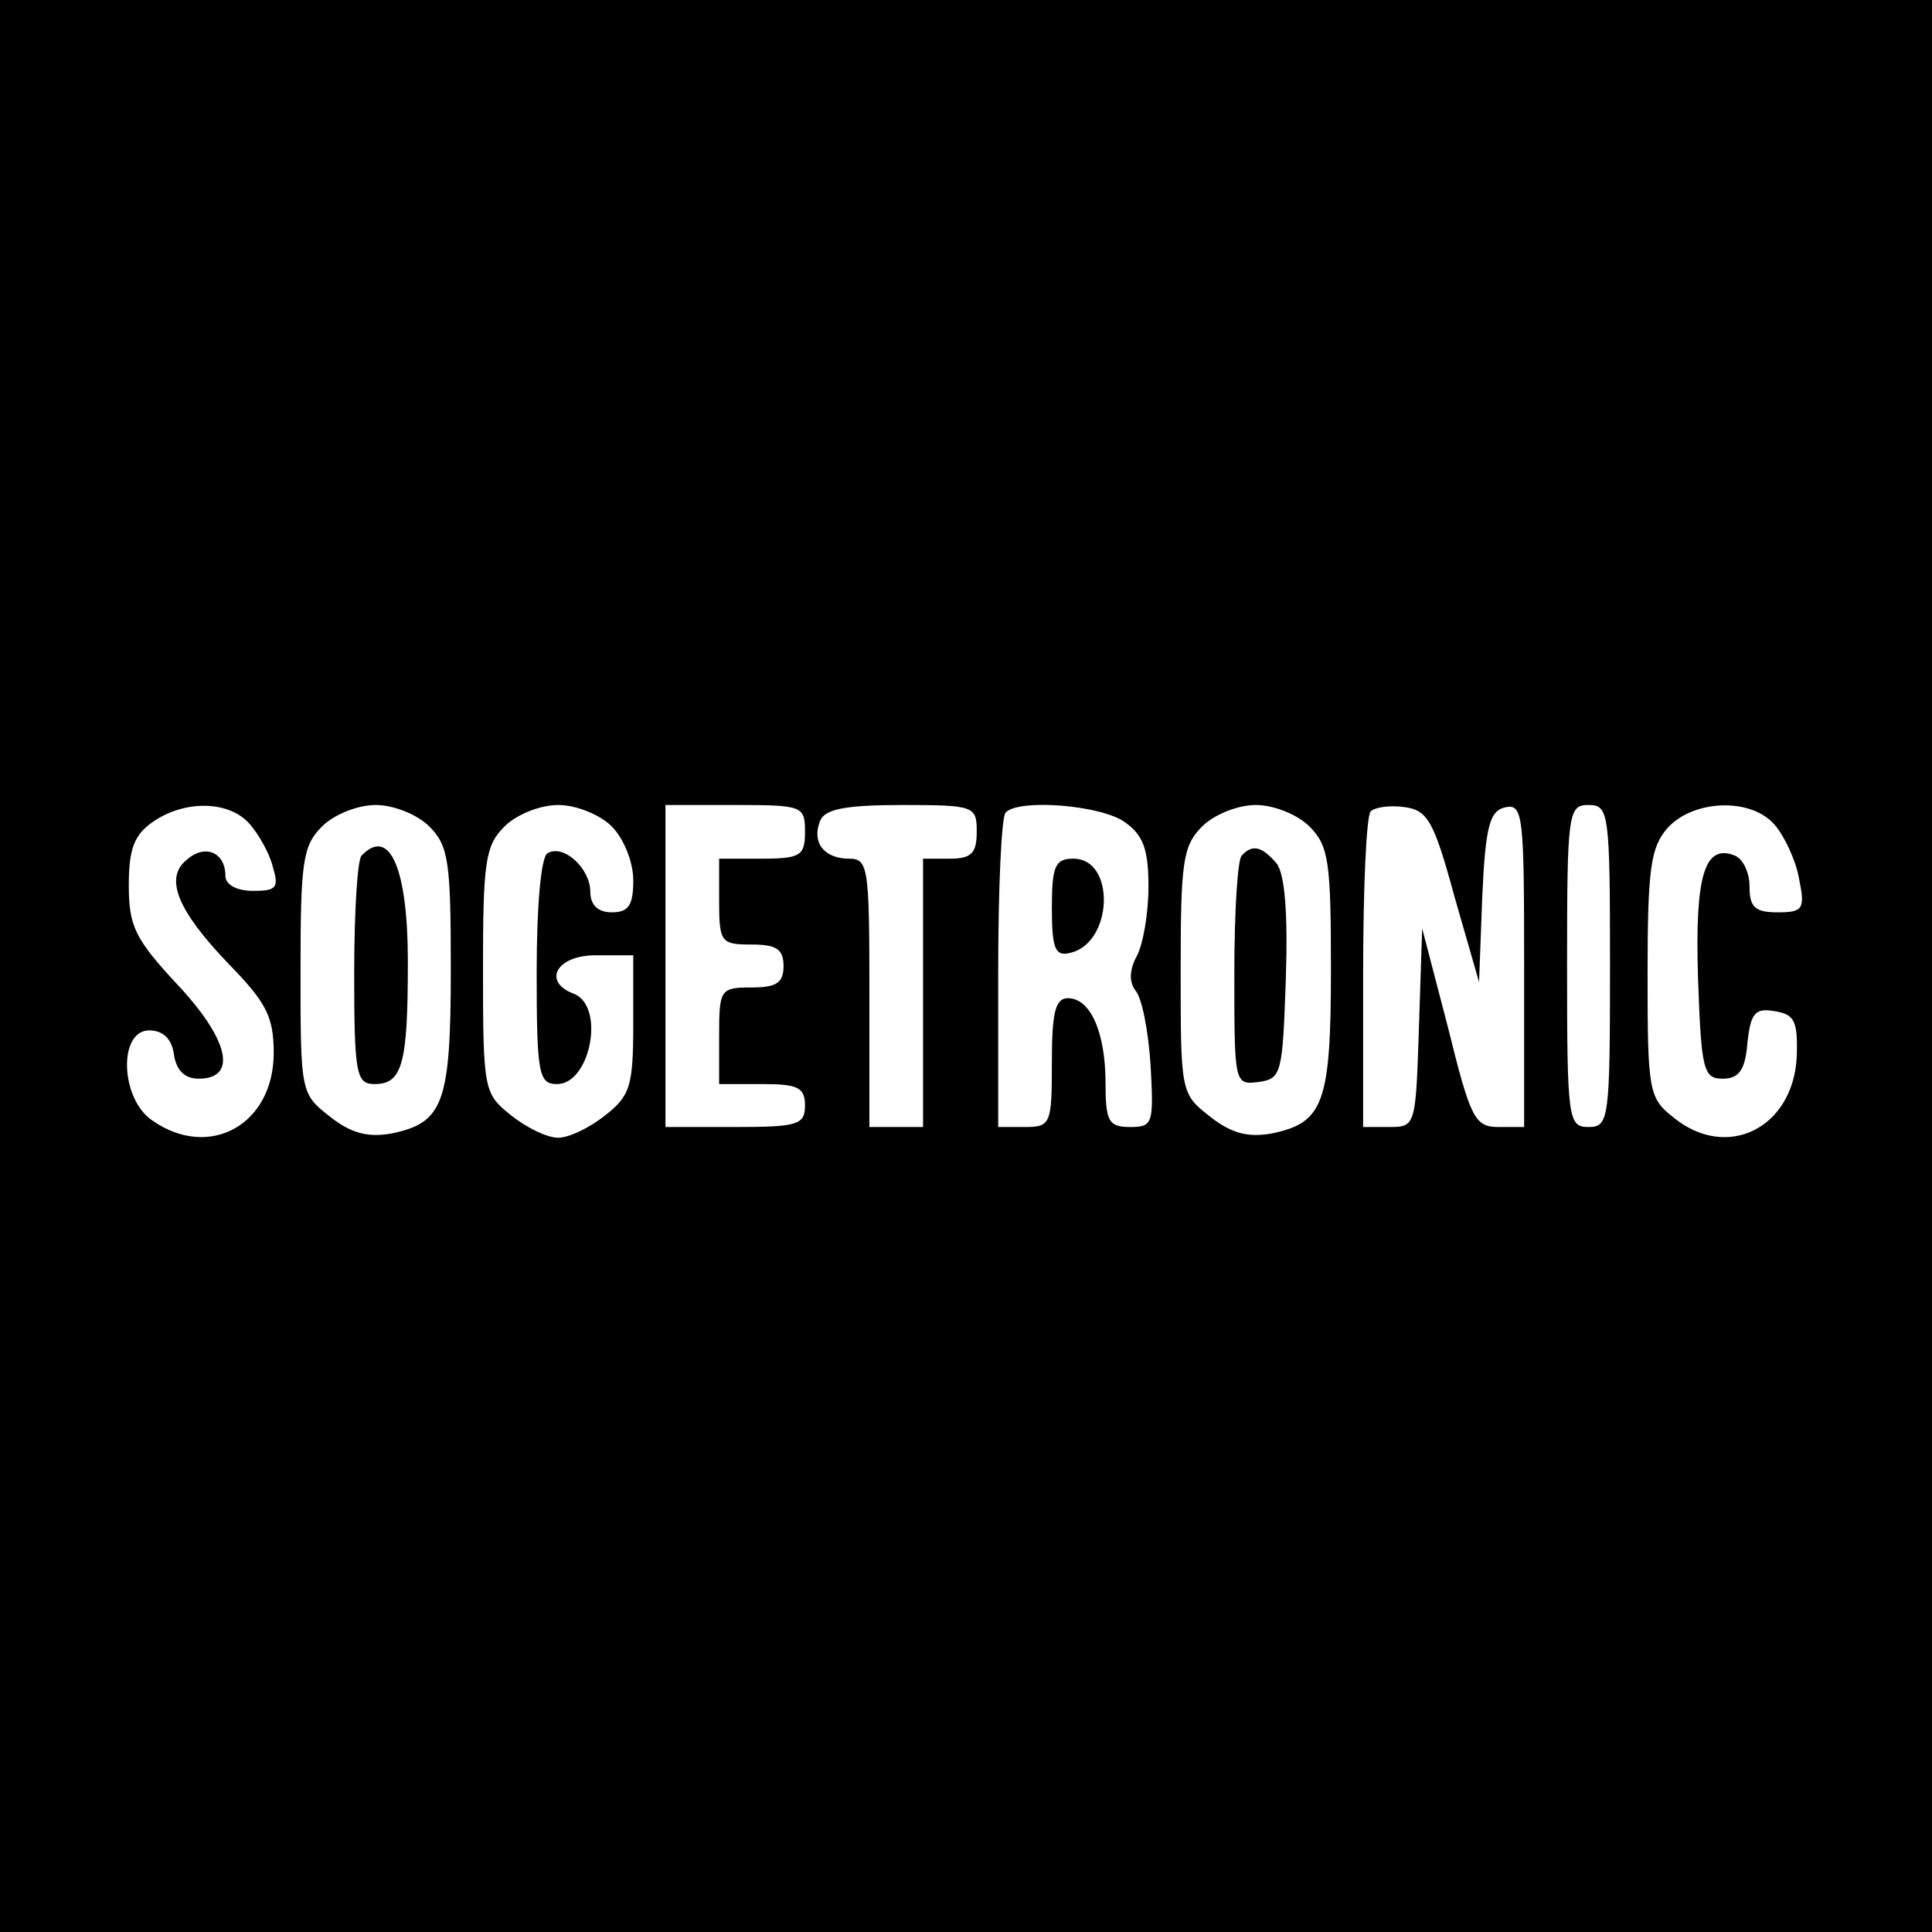 <?xml version="1.0" standalone="no"?>
<!DOCTYPE svg PUBLIC "-//W3C//DTD SVG 20010904//EN"
 "http://www.w3.org/TR/2001/REC-SVG-20010904/DTD/svg10.dtd">
<svg version="1.0" xmlns="http://www.w3.org/2000/svg"
 width="180pt" height="180pt" viewBox="0 0 180 180"
 preserveAspectRatio="xMidYMid meet">
<g transform="translate(0,180) scale(0.1,-0.1)"
fill="#000000" stroke="none">
<path d="M0 900 l0 -900 900 0 900 0 0 900 0 900 -900 0 -900 0 0 -900z m232
133 c9 -10 19 -28 22 -40 6 -20 4 -23 -18 -23 -16 0 -26 6 -26 14 0 22 -19 30
-36 15 -21 -17 -9 -47 39 -97 35 -36 42 -49 42 -83 0 -67 -60 -100 -113 -63
-30 20 -32 84 -3 84 13 0 21 -8 23 -22 2 -15 10 -23 23 -23 37 0 28 37 -20 88
-39 42 -45 54 -45 92 0 34 5 47 22 59 30 21 71 20 90 -1z m168 -3 c18 -18 20
-33 20 -133 0 -125 -7 -143 -55 -153 -22 -4 -38 0 -58 16 -27 21 -27 23 -27
136 0 101 2 116 20 134 11 11 33 20 50 20 17 0 39 -9 50 -20z m170 0 c11 -11
20 -33 20 -50 0 -23 -4 -30 -20 -30 -13 0 -20 7 -20 19 0 22 -25 45 -40 36 -6
-4 -10 -49 -10 -111 0 -95 2 -104 19 -104 31 0 45 72 16 84 -30 11 -17 36 20
36 l35 0 0 -64 c0 -58 -3 -67 -26 -85 -15 -12 -34 -21 -44 -21 -10 0 -29 9
-44 21 -25 20 -26 23 -26 135 0 101 2 116 20 134 11 11 33 20 50 20 17 0 39
-9 50 -20z m180 -5 c0 -22 -4 -25 -40 -25 l-40 0 0 -40 c0 -38 2 -40 30 -40
23 0 30 -4 30 -20 0 -16 -7 -20 -30 -20 -29 0 -30 -2 -30 -45 l0 -45 40 0 c33
0 40 -3 40 -20 0 -18 -7 -20 -65 -20 l-65 0 0 150 0 150 65 0 c63 0 65 -1 65
-25z m160 0 c0 -20 -5 -25 -25 -25 l-25 0 0 -125 0 -125 -25 0 -25 0 0 125 c0
117 -1 125 -19 125 -23 0 -35 15 -27 35 4 11 23 15 76 15 68 0 70 -1 70 -25z
m138 9 c17 -12 22 -25 22 -60 0 -25 -5 -54 -11 -65 -7 -13 -7 -24 -1 -32 6 -7
12 -38 14 -70 3 -54 2 -57 -19 -57 -20 0 -23 5 -23 41 0 47 -14 79 -35 79 -12
0 -15 -14 -15 -60 0 -57 -1 -60 -25 -60 l-25 0 0 143 c0 79 3 147 7 150 12 13
89 7 111 -9z m172 -4 c18 -18 20 -33 20 -133 0 -125 -7 -143 -55 -153 -22 -4
-38 0 -58 16 -27 21 -27 23 -27 136 0 101 2 116 20 134 11 11 33 20 50 20 17
0 39 -9 50 -20z m135 -65 l23 -80 3 80 c3 66 7 80 22 83 16 3 17 -9 17 -147
l0 -151 -24 0 c-22 0 -26 8 -47 93 l-24 92 -3 -92 c-3 -91 -3 -93 -27 -93
l-25 0 0 143 c0 79 3 147 7 151 4 4 18 6 32 4 21 -3 27 -13 46 -83z m145 -65
c0 -143 -1 -150 -20 -150 -19 0 -20 7 -20 150 0 143 1 150 20 150 19 0 20 -7
20 -150z m153 132 c9 -10 20 -33 23 -50 6 -29 4 -32 -20 -32 -21 0 -26 5 -26
24 0 13 -6 26 -14 29 -28 11 -37 -19 -34 -114 3 -86 5 -94 23 -94 15 0 21 8
23 33 3 28 7 33 25 30 19 -3 22 -9 21 -42 -3 -67 -65 -98 -115 -57 -23 18 -24
25 -24 134 0 99 3 118 19 136 24 26 77 28 99 3z"/>
<path d="M337 1003 c-4 -3 -7 -53 -7 -110 0 -94 2 -103 19 -103 26 0 31 19 31
114 0 87 -17 126 -43 99z"/>
<path d="M980 954 c0 -37 3 -45 16 -42 41 8 44 88 4 88 -17 0 -20 -7 -20 -46z"/>
<path d="M1157 1003 c-4 -3 -7 -53 -7 -110 0 -103 0 -104 23 -101 21 3 22 8
25 97 2 60 -1 98 -9 107 -13 15 -22 18 -32 7z"/>
</g>
</svg>
